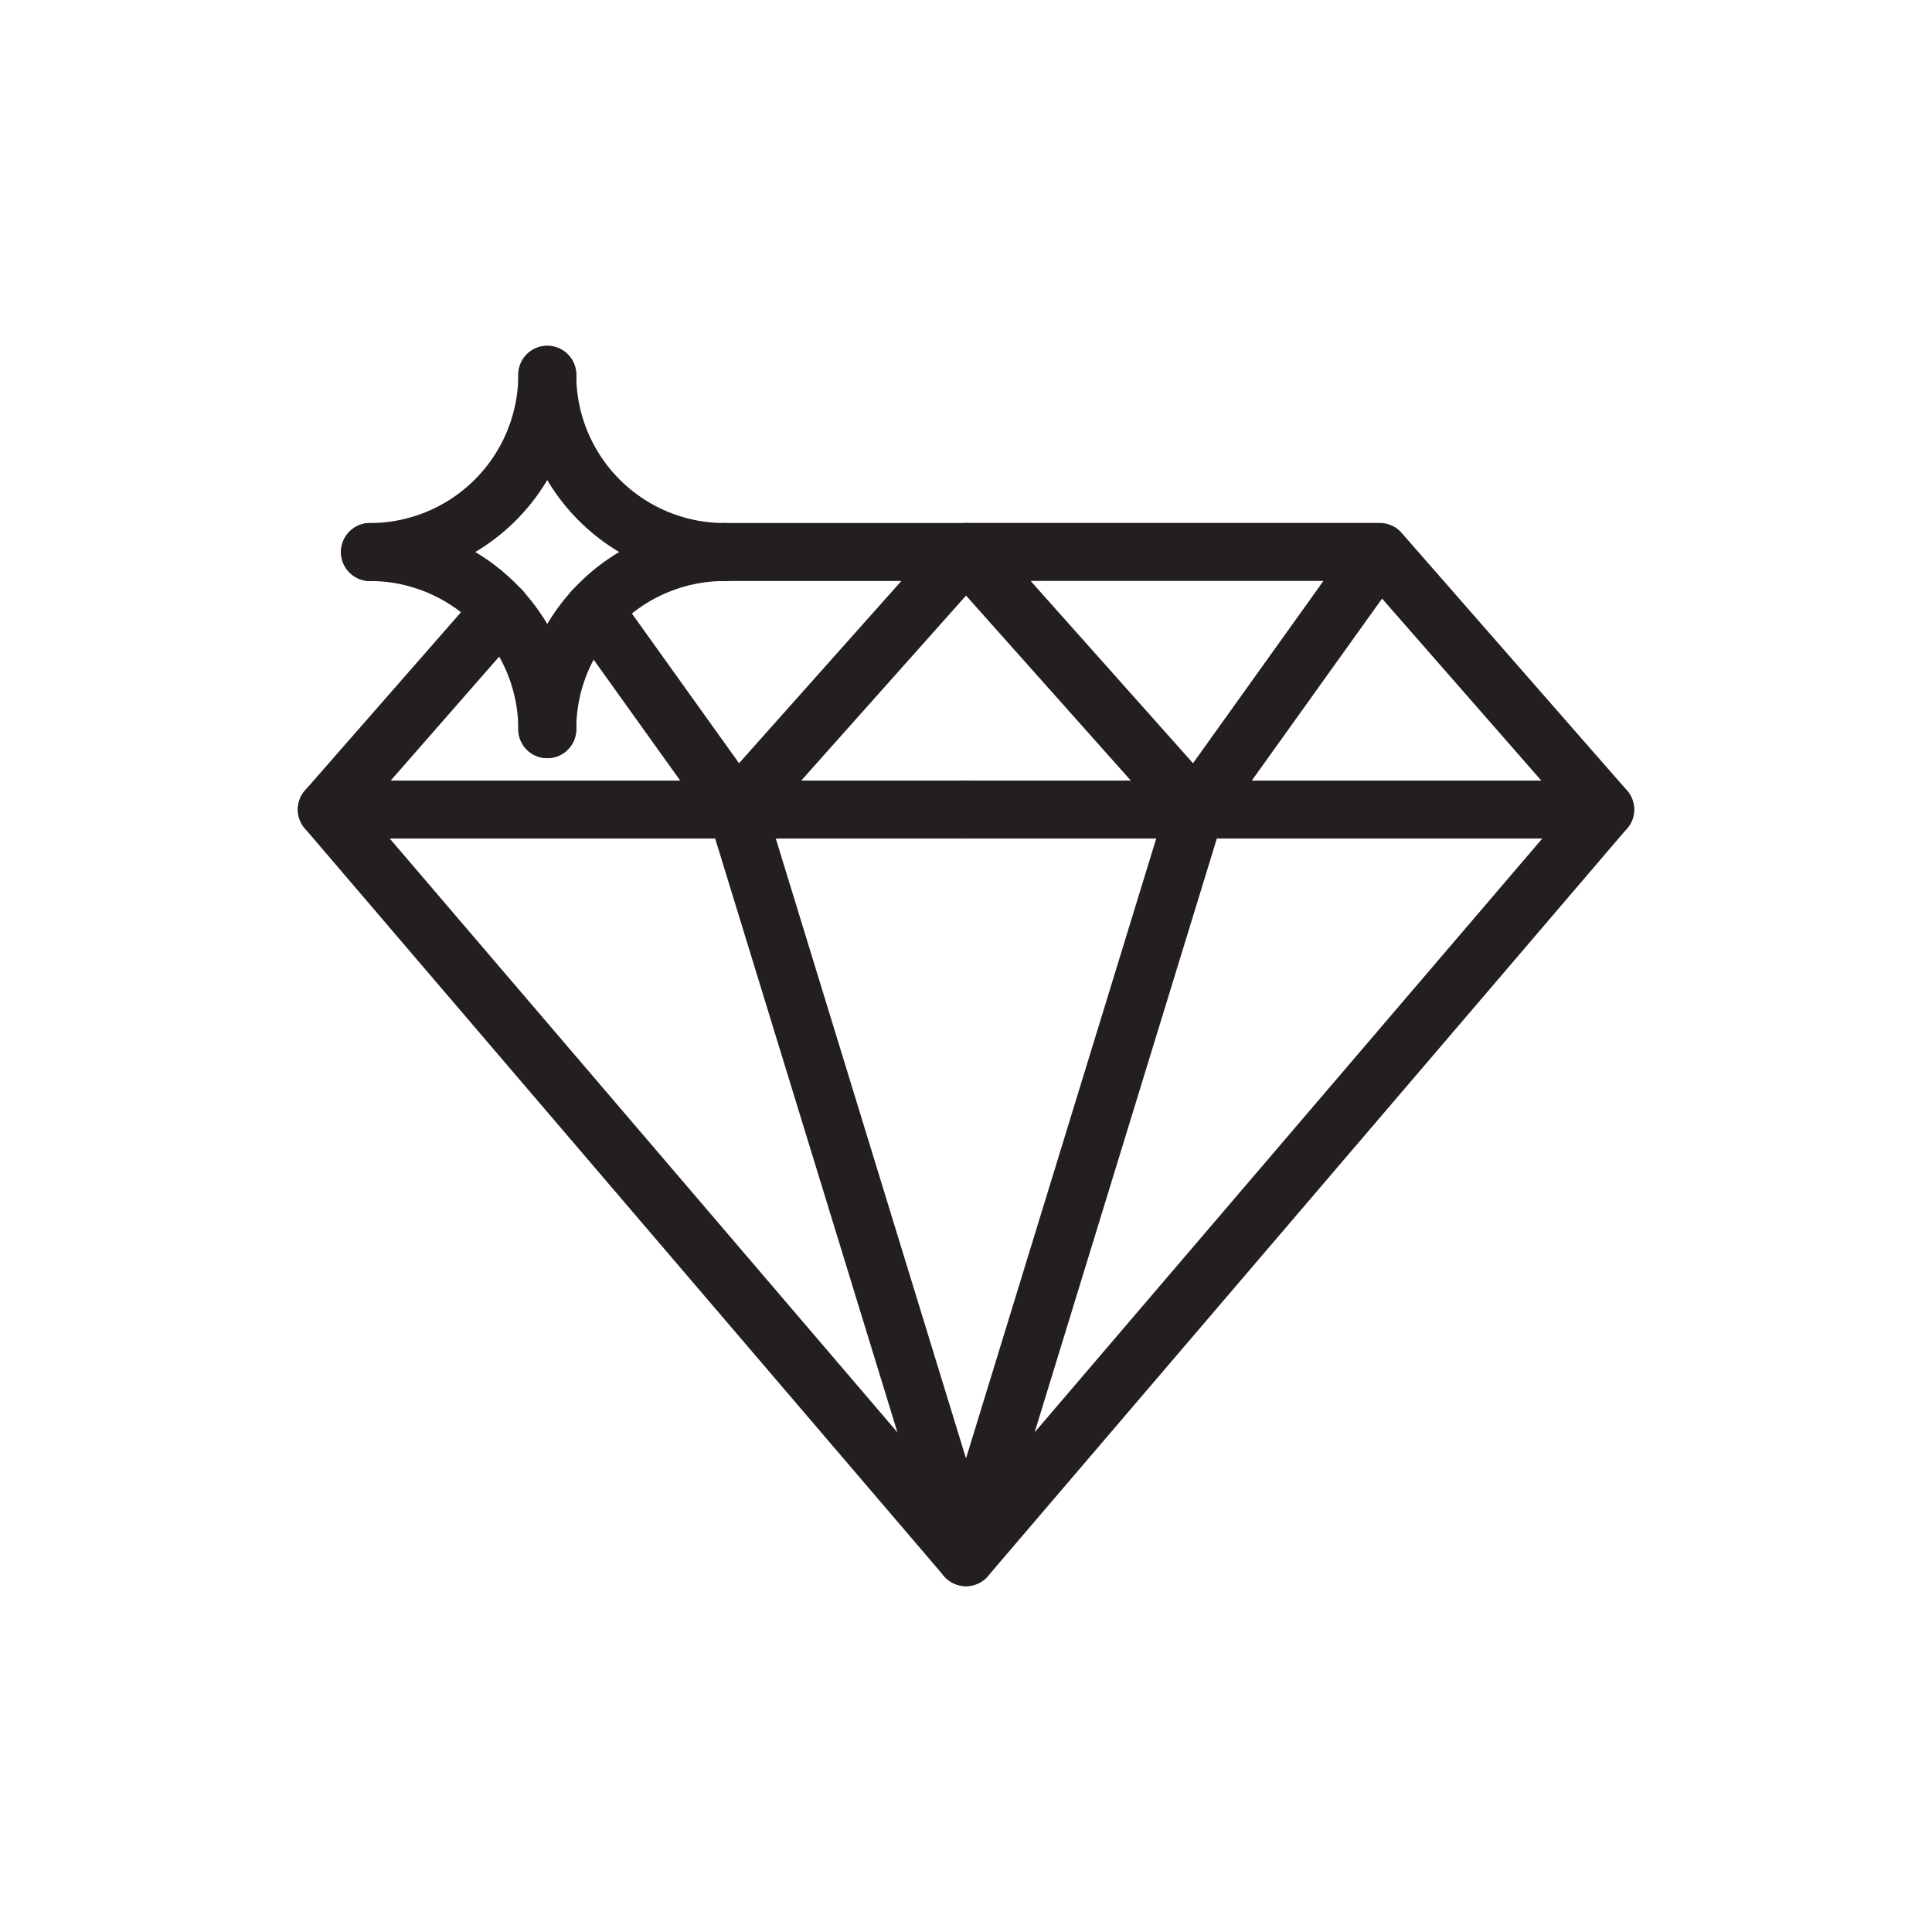 <svg viewBox="0 0 200 200" xmlns="http://www.w3.org/2000/svg" data-sanitized-data-name="Layer 1" data-name="Layer 1" id="Layer_1"><defs><style>.cls-1{fill:#231f20;}</style></defs><title>_</title><path d="M100,86.807H33.835a3,3,0,0,1,0-6H100a3,3,0,0,1,0,6Z" class="cls-1"></path><path d="M76.251,86.8q-.08,0-.16,0a3,3,0,0,1-2.28-1.25L59,64.861a3,3,0,0,1,4.879-3.492L76.507,79.008l16.8-18.863H74.992a3,3,0,1,1,0-6H100a3,3,0,0,1,2.24,5L78.492,85.8A3,3,0,0,1,76.251,86.8Z" class="cls-1"></path><path d="M100,164.2a3,3,0,0,1-2.282-1.051l-66.17-77.4a3,3,0,0,1,.023-3.925l18.07-20.64a3,3,0,1,1,4.515,3.952L37.8,83.828l55.1,64.449L73.383,84.685a3,3,0,0,1,5.736-1.76l23.75,77.4A3,3,0,0,1,100,164.2Z" class="cls-1"></path><path d="M166.168,86.807H100a3,3,0,0,1,0-6h66.167a3,3,0,0,1,0,6Z" class="cls-1"></path><path d="M100,164.2a3,3,0,0,1-2.867-3.88l23.255-75.783L97.761,59.135a3,3,0,0,1,2.24-5h42.8a3.024,3.024,0,0,1,1.715.515l0,0c.044.03.088.062.131.094a3,3,0,0,1,.486.462l23.291,26.618a3,3,0,0,1,.022,3.925l-66.167,77.4A3,3,0,0,1,100,164.2Zm26.476-79.05-19.37,63.122L162.2,83.83,143.071,61.965ZM106.69,60.14,123.5,79.009,137,60.14Z" class="cls-1"></path><path d="M38.3,60.147a3,3,0,0,1,0-6A15.369,15.369,0,0,0,53.654,38.8a3,3,0,0,1,6,0A21.376,21.376,0,0,1,38.3,60.147Z" class="cls-1"></path><path d="M74.992,60.147A21.369,21.369,0,0,1,53.654,38.8a3,3,0,0,1,6,0A15.362,15.362,0,0,0,74.992,54.147a3,3,0,0,1,0,6Z" class="cls-1"></path><path d="M56.654,78.485a3,3,0,0,1-3-3A15.362,15.362,0,0,0,38.3,60.147a3,3,0,0,1,0-6A21.369,21.369,0,0,1,59.654,75.485,3,3,0,0,1,56.654,78.485Z" class="cls-1"></path><path d="M56.654,78.485a3,3,0,0,1-3-3A21.362,21.362,0,0,1,74.992,54.147a3,3,0,0,1,0,6A15.355,15.355,0,0,0,59.654,75.485,3,3,0,0,1,56.654,78.485Z" class="cls-1"></path></svg>